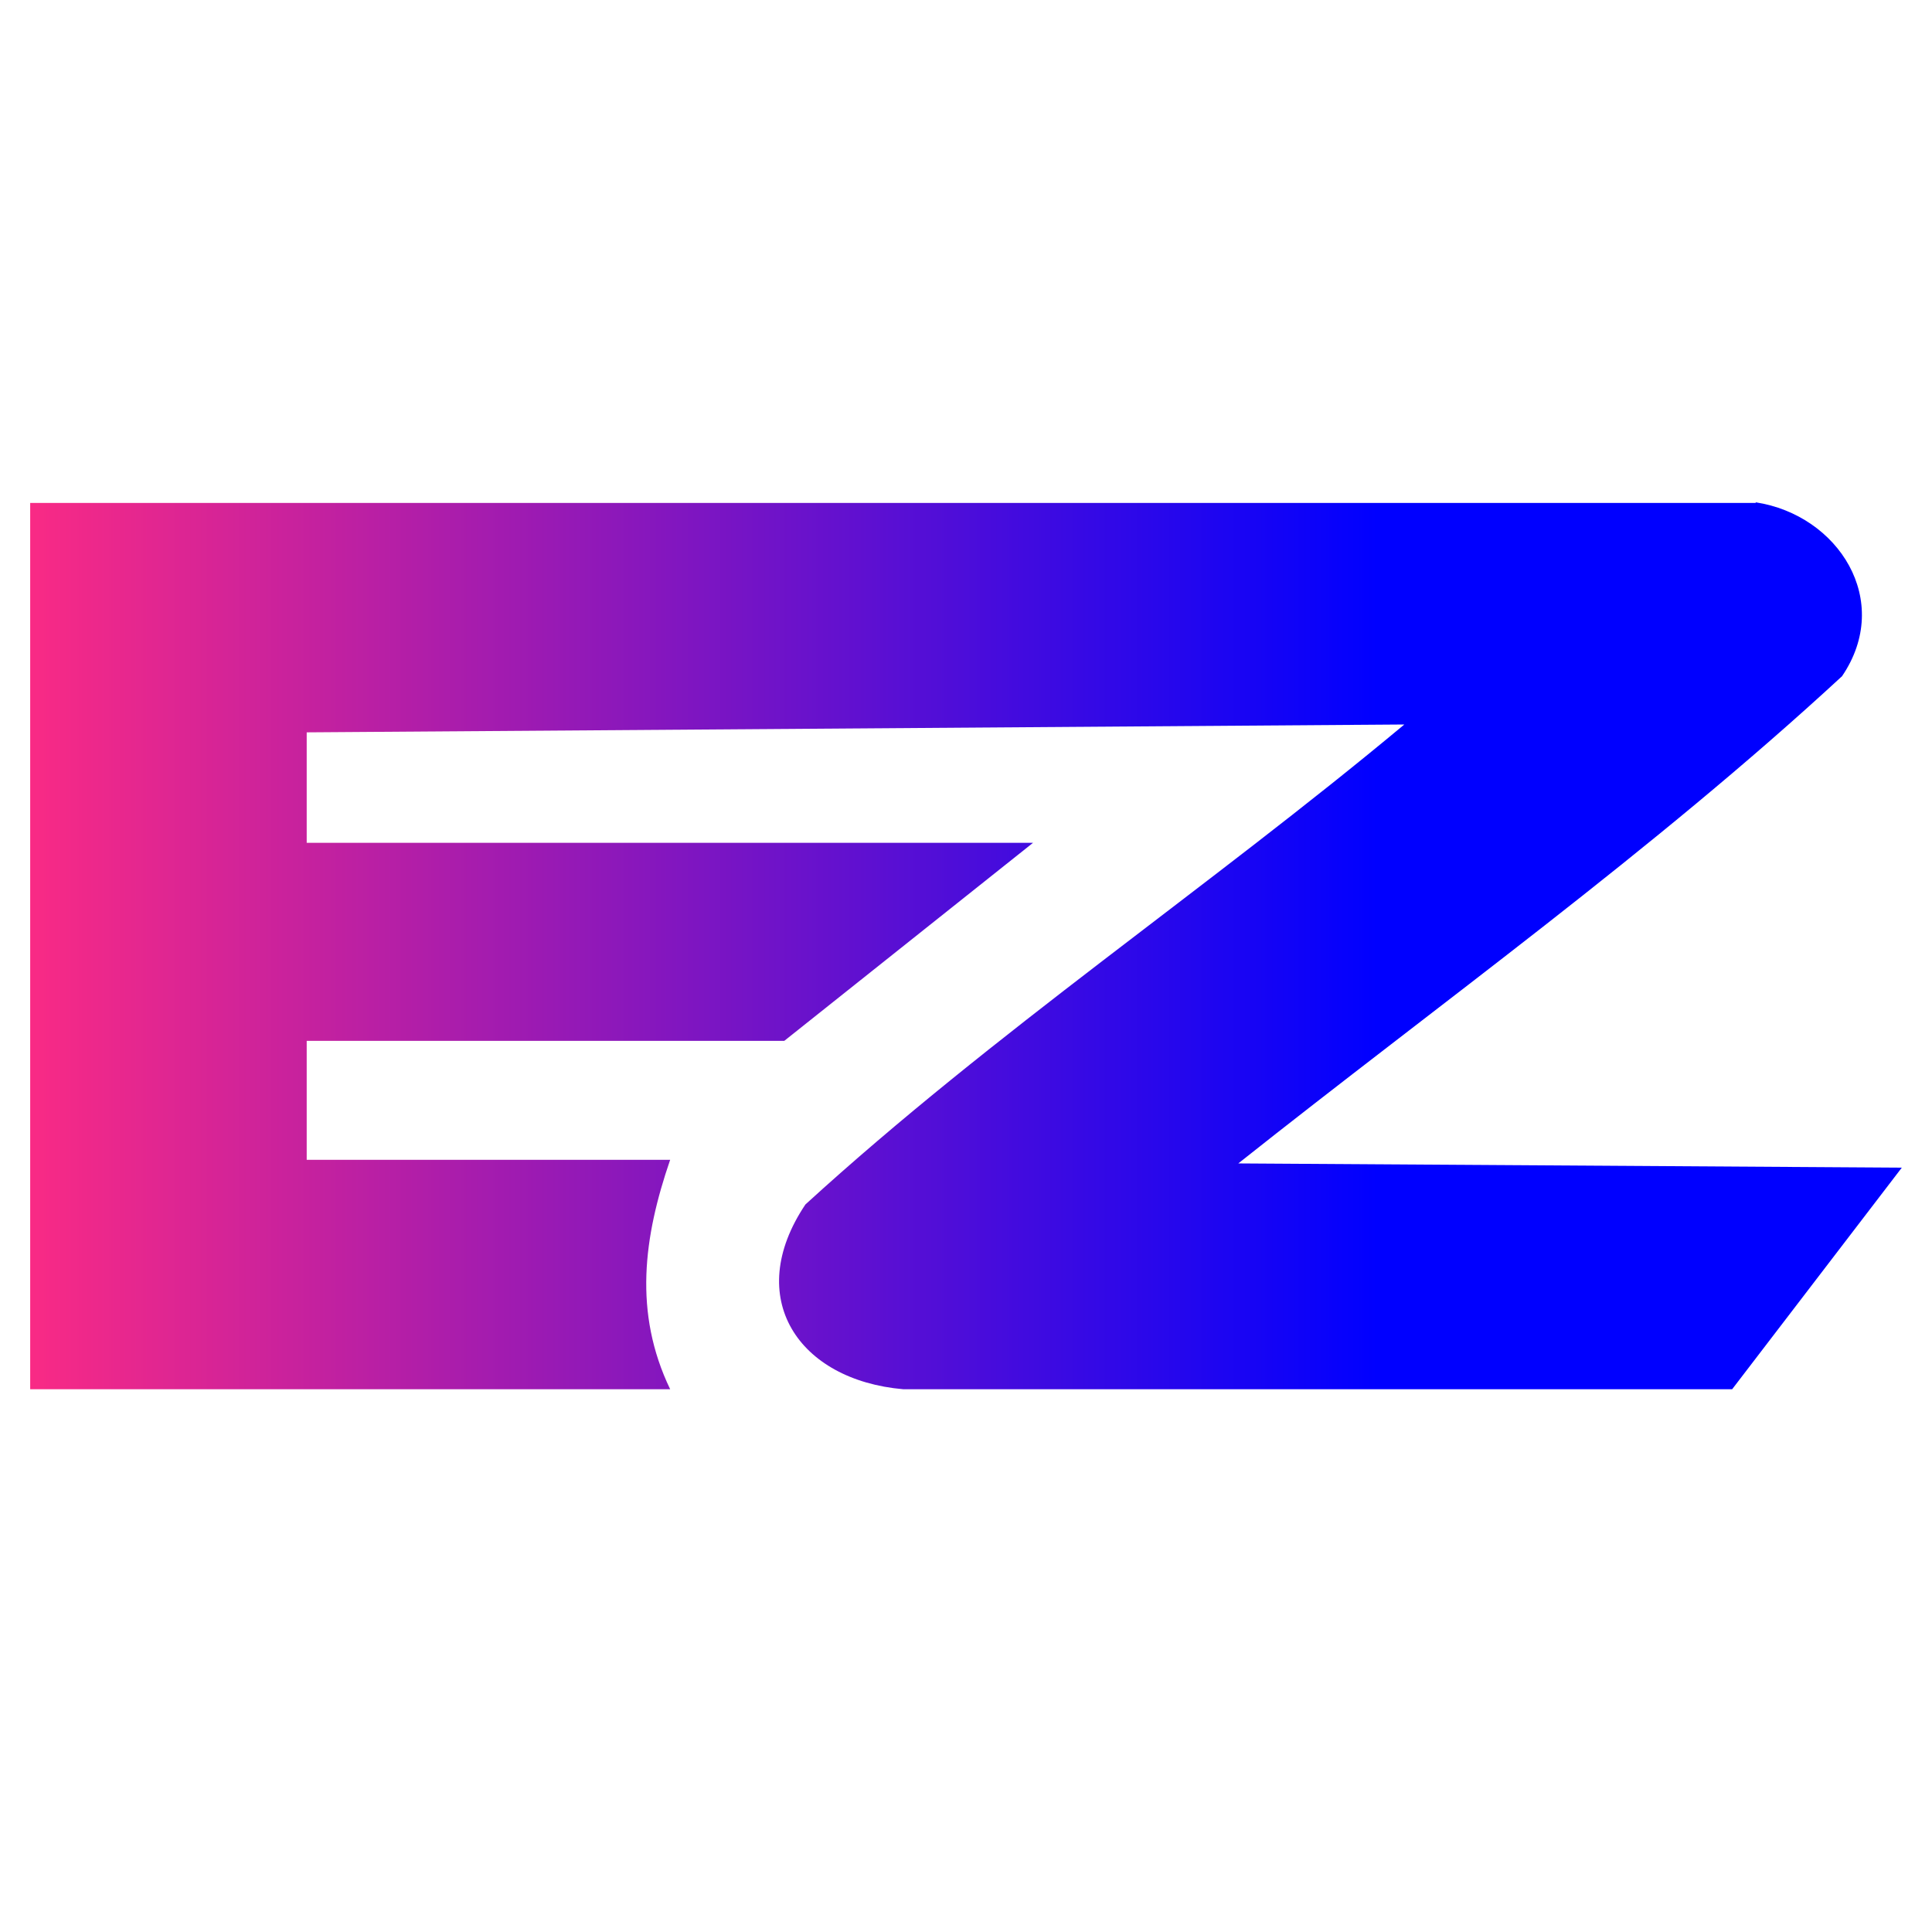 <?xml version="1.0" encoding="UTF-8"?>
<svg data-bbox="0.5 8.32 31 14.69" viewBox="0 0 32 32" xmlns="http://www.w3.org/2000/svg" data-type="ugc">
    <g>
        <defs>
            <linearGradient gradientUnits="userSpaceOnUse" y2="15.66" x2="31.5" y1="15.66" x1=".5" id="baabac8b-110a-4651-9913-d20bf62fff5a">
                <stop stop-color="#f92a85" offset="0"/>
                <stop stop-color="#0000ff" offset=".72"/>
            </linearGradient>
        </defs>
        <path d="M29.08 8.32c1.37.21 2.28 1.63 1.43 2.88-3.14 2.9-6.65 5.41-10 8.07l10.99.07-2.81 3.67H14.96c-1.73-.15-2.66-1.51-1.62-3.06 3.12-2.85 6.67-5.24 9.92-7.95l-18.18.13v1.83h12.03l-4.12 3.28H5.08v1.97h6.02c-.44 1.28-.61 2.53 0 3.8H.5V8.33h28.58Z" fill="url(#baabac8b-110a-4651-9913-d20bf62fff5a)"/>
    </g>
</svg>
